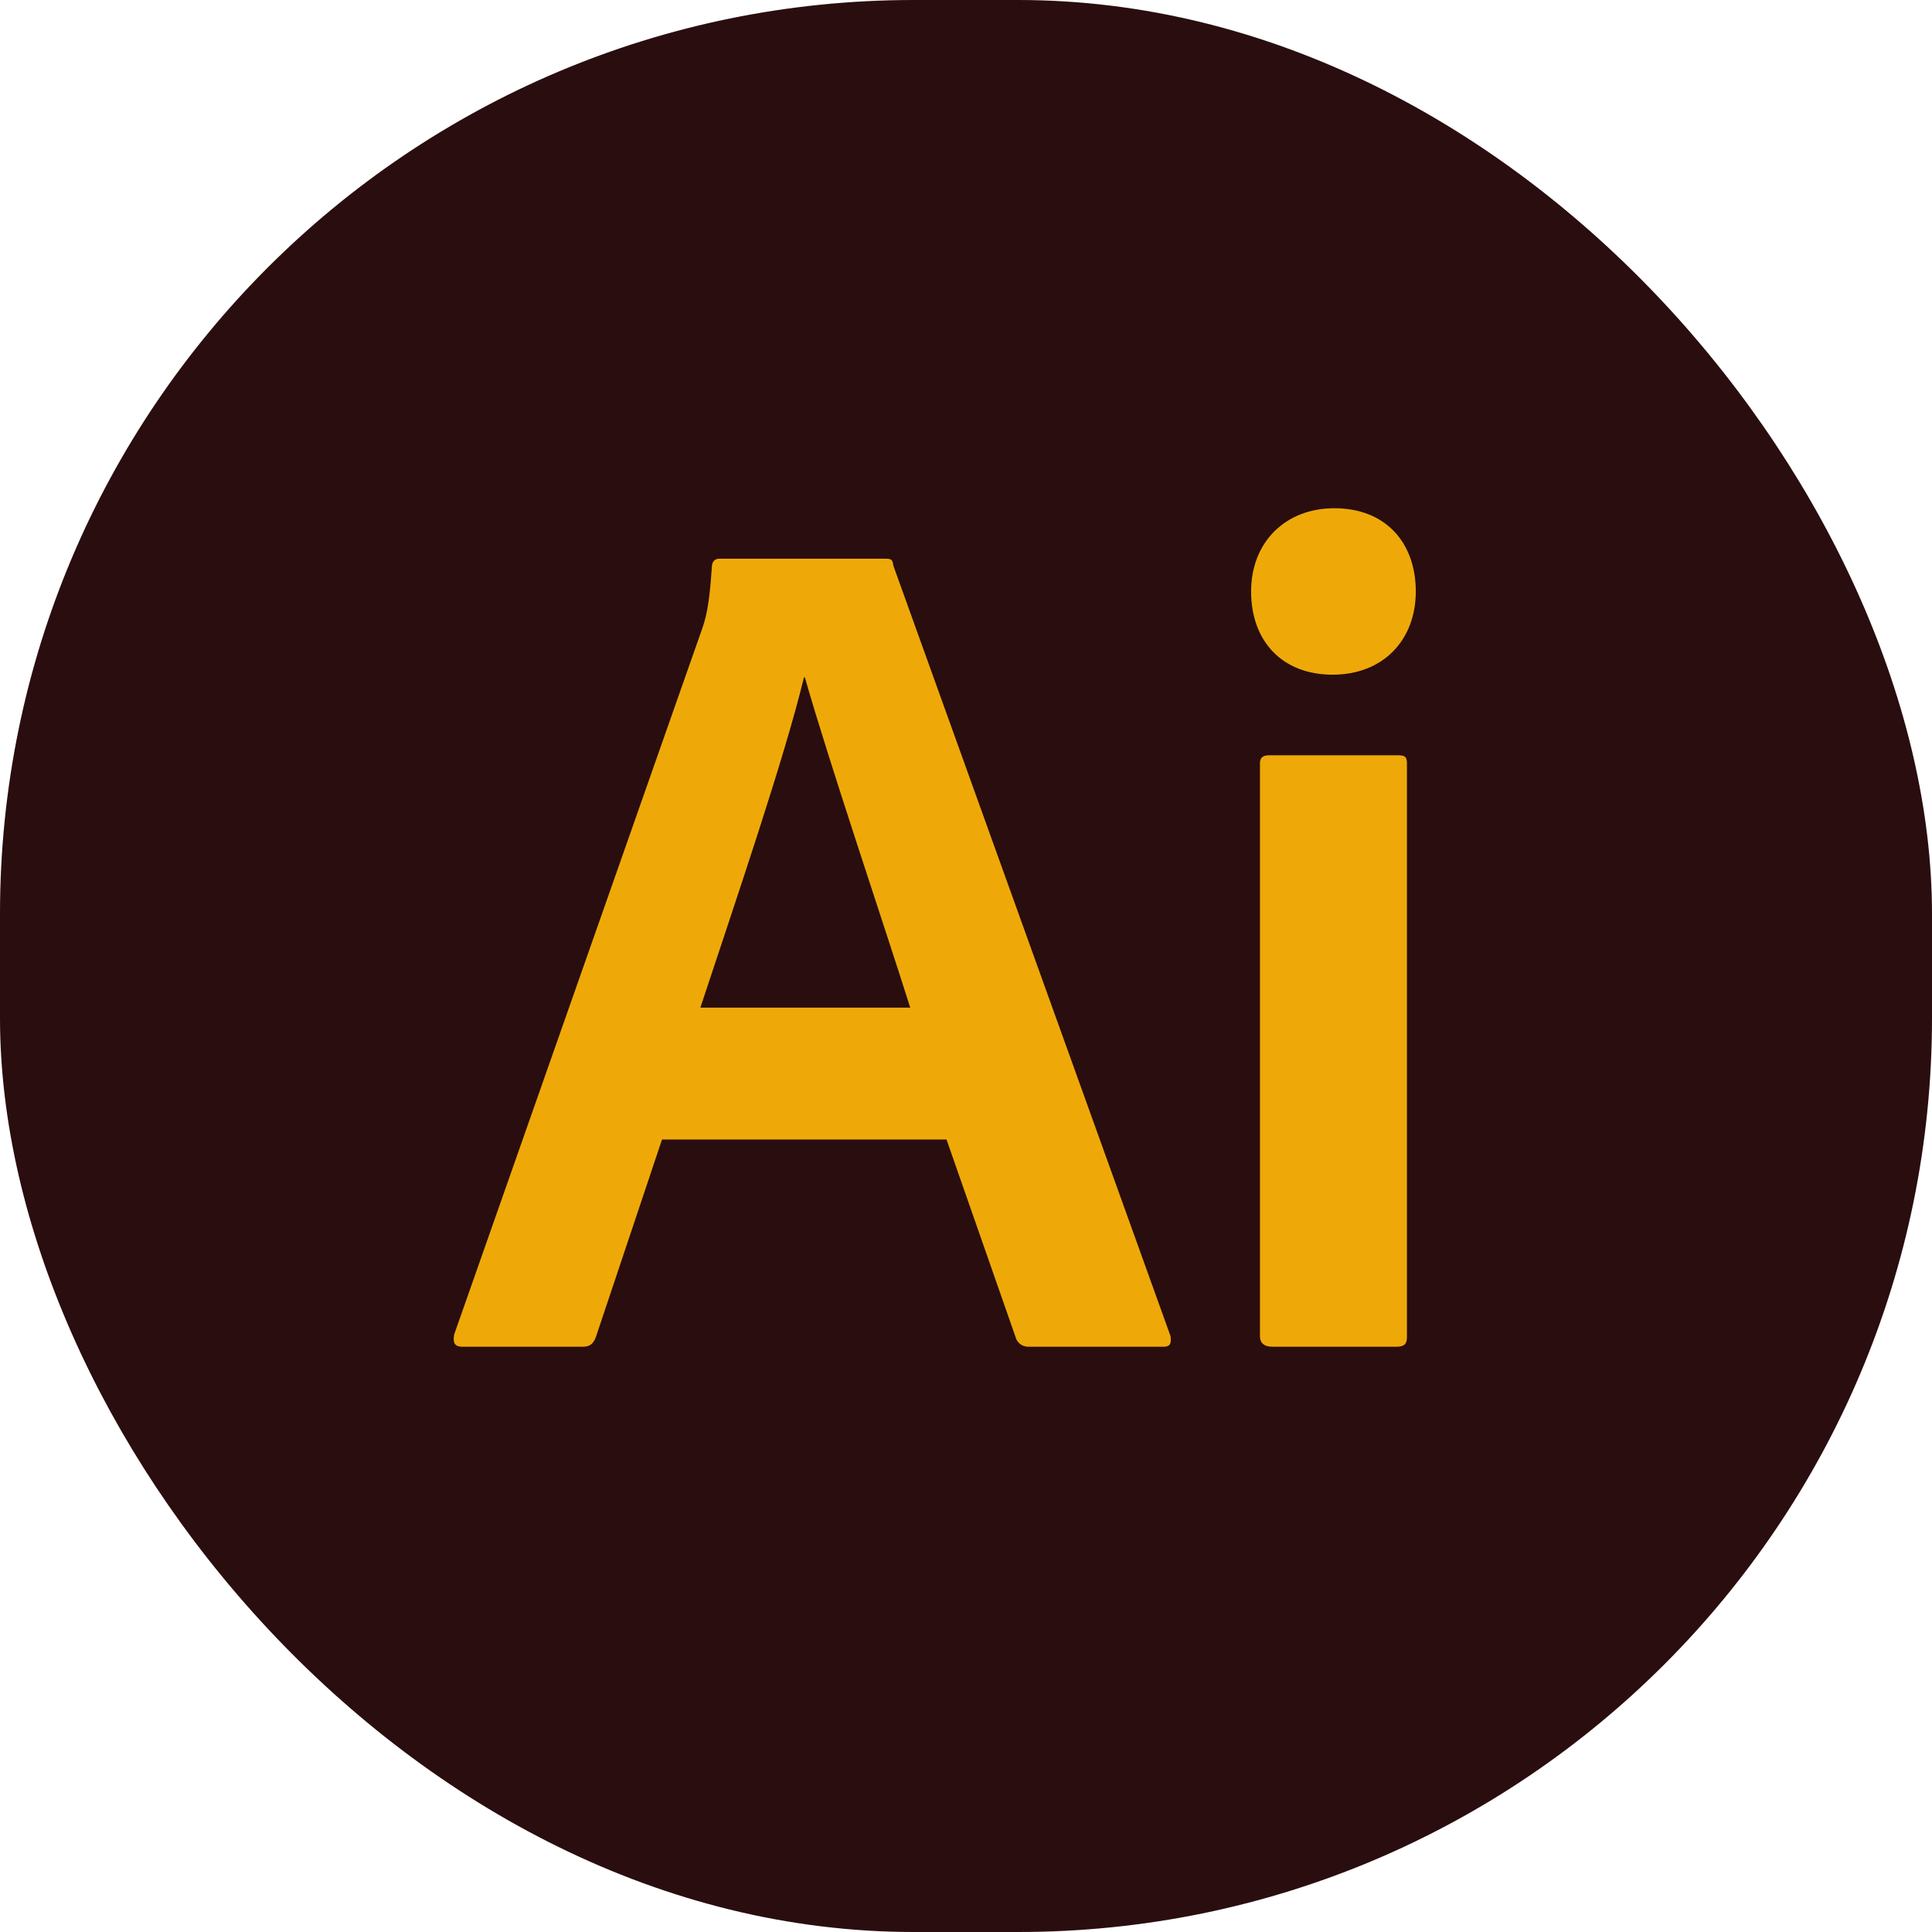 <?xml version="1.0" encoding="UTF-8"?>
<svg id="Capa_2" data-name="Capa 2" xmlns="http://www.w3.org/2000/svg" viewBox="0 0 21.82 21.82">
  <defs>
    <style>
      .cls-1 {
        fill: #2a0d0f;
      }

      .cls-2 {
        fill: #eea909;
      }
    </style>
  </defs>
  <g id="PRINT">
    <g id="Ai">
      <rect class="cls-1" x="0" y="0" width="21.82" height="21.82" rx="10.32" ry="10.32"/>
      <g>
        <path class="cls-2" d="M7.48,12.86l-.75,2.24c-.03.08-.07.11-.15.11h-1.36c-.08,0-.11-.04-.09-.14l2.79-7.94c.05-.14.09-.27.12-.73,0-.05.03-.09.08-.09h1.88c.07,0,.08.01.09.08l3.13,8.7c.01.08,0,.12-.08.12h-1.52c-.07,0-.11-.03-.14-.08l-.79-2.26h-3.24ZM10.28,11.38c-.28-.89-.92-2.78-1.19-3.73h-.01c-.22.91-.76,2.49-1.17,3.73h2.37Z"/>
        <path class="cls-2" d="M14.13,6.68c0-.56.39-.94.94-.94.58,0,.92.39.92.94s-.37.94-.94.94-.92-.38-.92-.94ZM14.23,8.62c0-.07.04-.09.11-.09h1.44c.08,0,.11.01.11.09v6.48c0,.08-.03.11-.12.11h-1.4c-.09,0-.14-.04-.14-.12v-6.46Z"/>
      </g>
    </g>
  </g>
</svg>